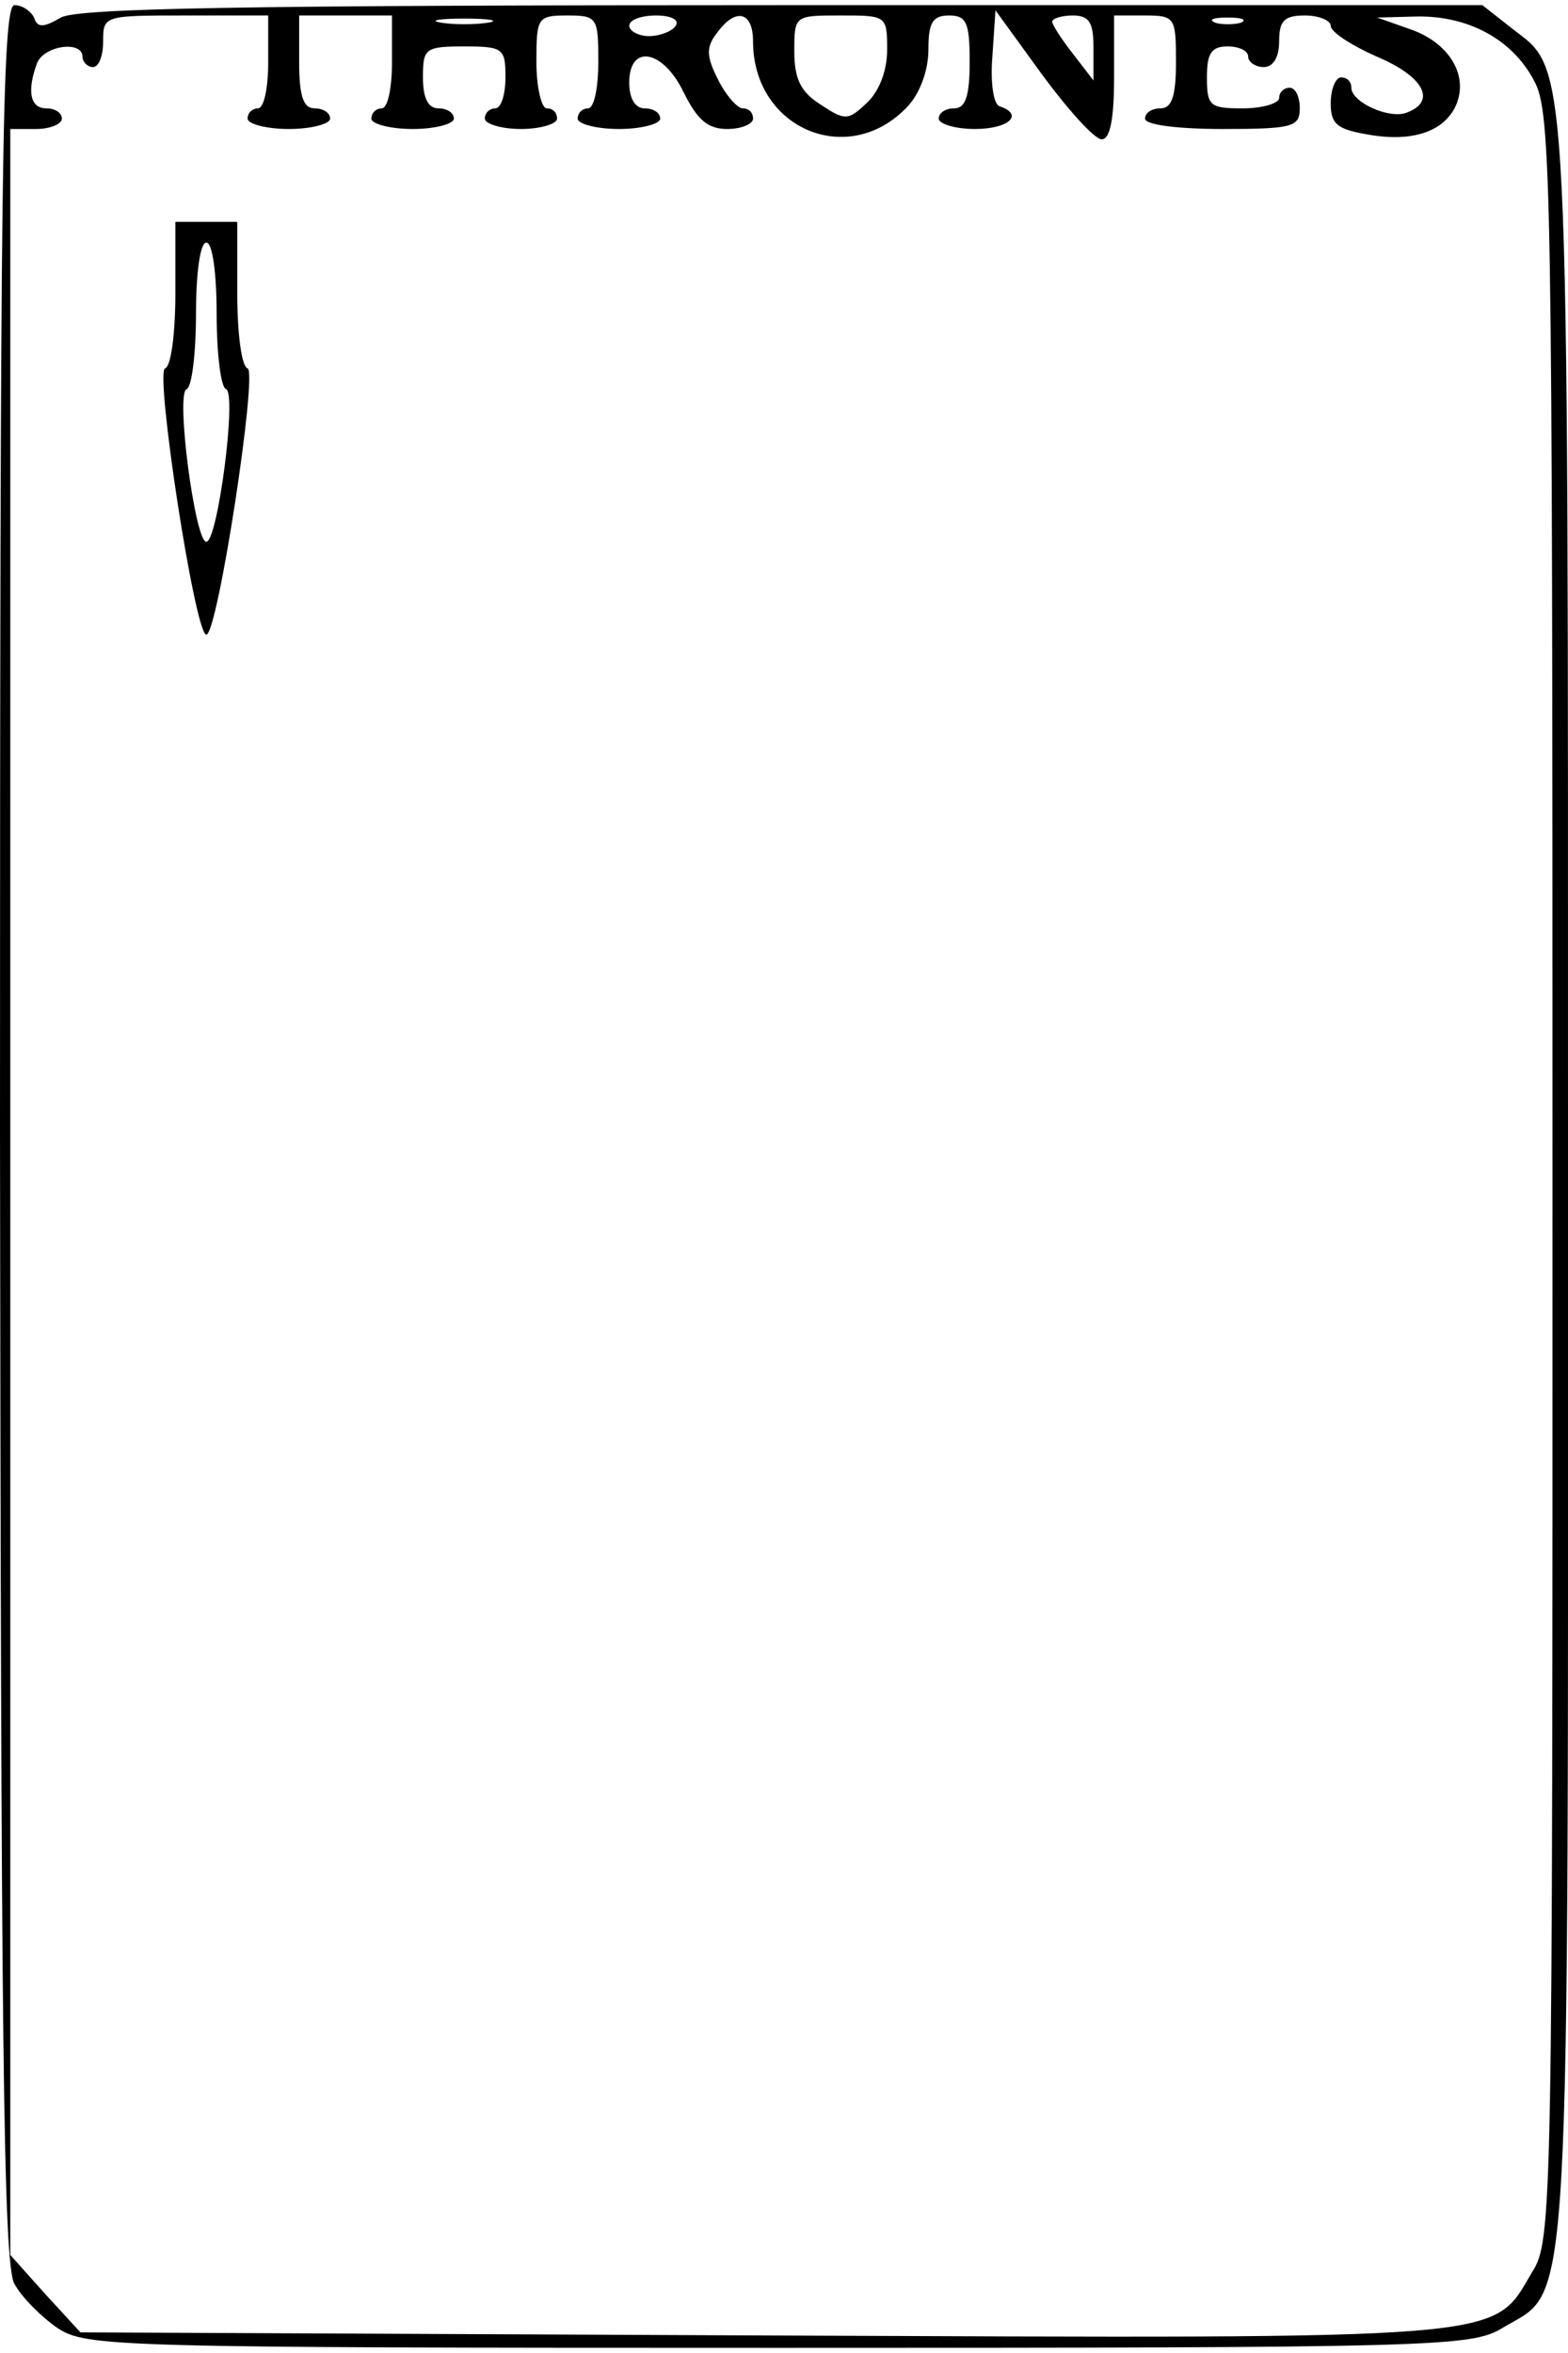 <?xml version="1.0" encoding="UTF-8" standalone="yes"?>
<svg version="1.0" xmlns="http://www.w3.org/2000/svg" width="40.0mm" height="60.0mm" viewBox="0 0 152 227" preserveAspectRatio="xMidYMid meet">
  <g transform="translate(0,227) scale(0.1,-0.1)" fill="#000000" stroke="none">
    <path d="M0 1178 c1 -870 3 -1098 14 -1116 7 -13 26 -32 42 -43 28 -18 54 -19
699 -19 638 0 671 1 701 19 68 41 64 -22 64 1115 0 1115 2 1069 -55 1114 l-28
22 -678 0 c-526 0 -684 -3 -700 -12 -17 -10 -23 -10 -26 0 -3 6 -11 12 -19 12
-12 0 -14 -156 -14 -1092z m260 1037 c0 -25 -4 -45 -10 -45 -5 0 -10 -4 -10
-10 0 -5 18 -10 40 -10 22 0 40 5 40 10 0 6 -7 10 -15 10 -11 0 -15 12 -15 45
l0 45 45 0 45 0 0 -45 c0 -25 -4 -45 -10 -45 -5 0 -10 -4 -10 -10 0 -5 18 -10
40 -10 22 0 40 5 40 10 0 6 -7 10 -15 10 -10 0 -15 10 -15 30 0 28 2 30 40 30
38 0 40 -2 40 -30 0 -16 -4 -30 -10 -30 -5 0 -10 -4 -10 -10 0 -5 16 -10 35
-10 19 0 35 5 35 10 0 6 -4 10 -10 10 -5 0 -10 20 -10 45 0 43 1 45 30 45 29
0 30 -2 30 -45 0 -25 -4 -45 -10 -45 -5 0 -10 -4 -10 -10 0 -5 18 -10 40 -10
22 0 40 5 40 10 0 6 -7 10 -15 10 -9 0 -15 9 -15 25 0 38 33 32 53 -10 13 -26
23 -35 42 -35 14 0 25 5 25 10 0 6 -4 10 -10 10 -5 0 -16 12 -24 28 -11 22
-12 31 -1 45 18 25 35 21 35 -8 0 -85 93 -124 150 -63 12 13 20 35 20 55 0 26
4 33 20 33 17 0 20 -7 20 -45 0 -33 -4 -45 -15 -45 -8 0 -15 -4 -15 -10 0 -5
16 -10 35 -10 33 0 48 14 24 22 -6 2 -9 23 -7 48 l3 45 45 -62 c25 -34 51 -63
58 -63 8 0 12 19 12 60 l0 60 30 0 c29 0 30 -2 30 -45 0 -33 -4 -45 -15 -45
-8 0 -15 -4 -15 -10 0 -6 32 -10 75 -10 68 0 75 2 75 20 0 11 -4 20 -10 20 -5
0 -10 -4 -10 -10 0 -5 -16 -10 -35 -10 -32 0 -35 2 -35 30 0 23 4 30 20 30 11
0 20 -4 20 -10 0 -5 7 -10 15 -10 9 0 15 9 15 25 0 20 5 25 25 25 14 0 25 -5
25 -10 0 -6 20 -19 45 -30 45 -19 58 -43 29 -54 -17 -7 -54 10 -54 24 0 6 -4
10 -10 10 -5 0 -10 -11 -10 -25 0 -20 6 -25 34 -30 42 -8 73 1 86 25 15 29 -3
62 -41 76 l-34 12 38 1 c50 1 93 -22 114 -62 17 -30 18 -96 18 -1062 0 -1005
0 -1031 -20 -1062 -39 -66 -14 -64 -745 -61 l-662 3 -34 37 -34 38 0 1030 0
1030 25 0 c14 0 25 5 25 10 0 6 -7 10 -15 10 -16 0 -19 17 -9 44 7 17 44 22
44 6 0 -5 5 -10 10 -10 6 0 10 11 10 25 0 25 1 25 80 25 l80 0 0 -45z m213 38
c-13 -2 -33 -2 -45 0 -13 2 -3 4 22 4 25 0 35 -2 23 -4z m182 -3 c-3 -5 -15
-10 -26 -10 -10 0 -19 5 -19 10 0 6 12 10 26 10 14 0 23 -4 19 -10z m205 -23
c0 -21 -8 -41 -20 -52 -18 -17 -21 -17 -45 -1 -19 12 -25 25 -25 51 0 35 0 35
45 35 44 0 45 0 45 -33z m200 2 l0 -32 -20 26 c-11 14 -20 28 -20 31 0 3 9 6
20 6 16 0 20 -7 20 -31z m143 24 c-7 -2 -19 -2 -25 0 -7 3 -2 5 12 5 14 0 19
-2 13 -5z"/>
    <path d="M170 1991 c0 -38 -4 -71 -10 -73 -10 -3 29 -258 40 -258 11 0 50 255
40 258 -6 2 -10 35 -10 73 l0 69 -30 0 -30 0 0 -69z m40 -20 c0 -38 4 -71 9
-73 11 -3 -8 -148 -19 -148 -11 0 -30 145 -19 148 5 2 9 35 9 73 0 39 4 69 10
69 6 0 10 -30 10 -69z"/>
  </g>
</svg>